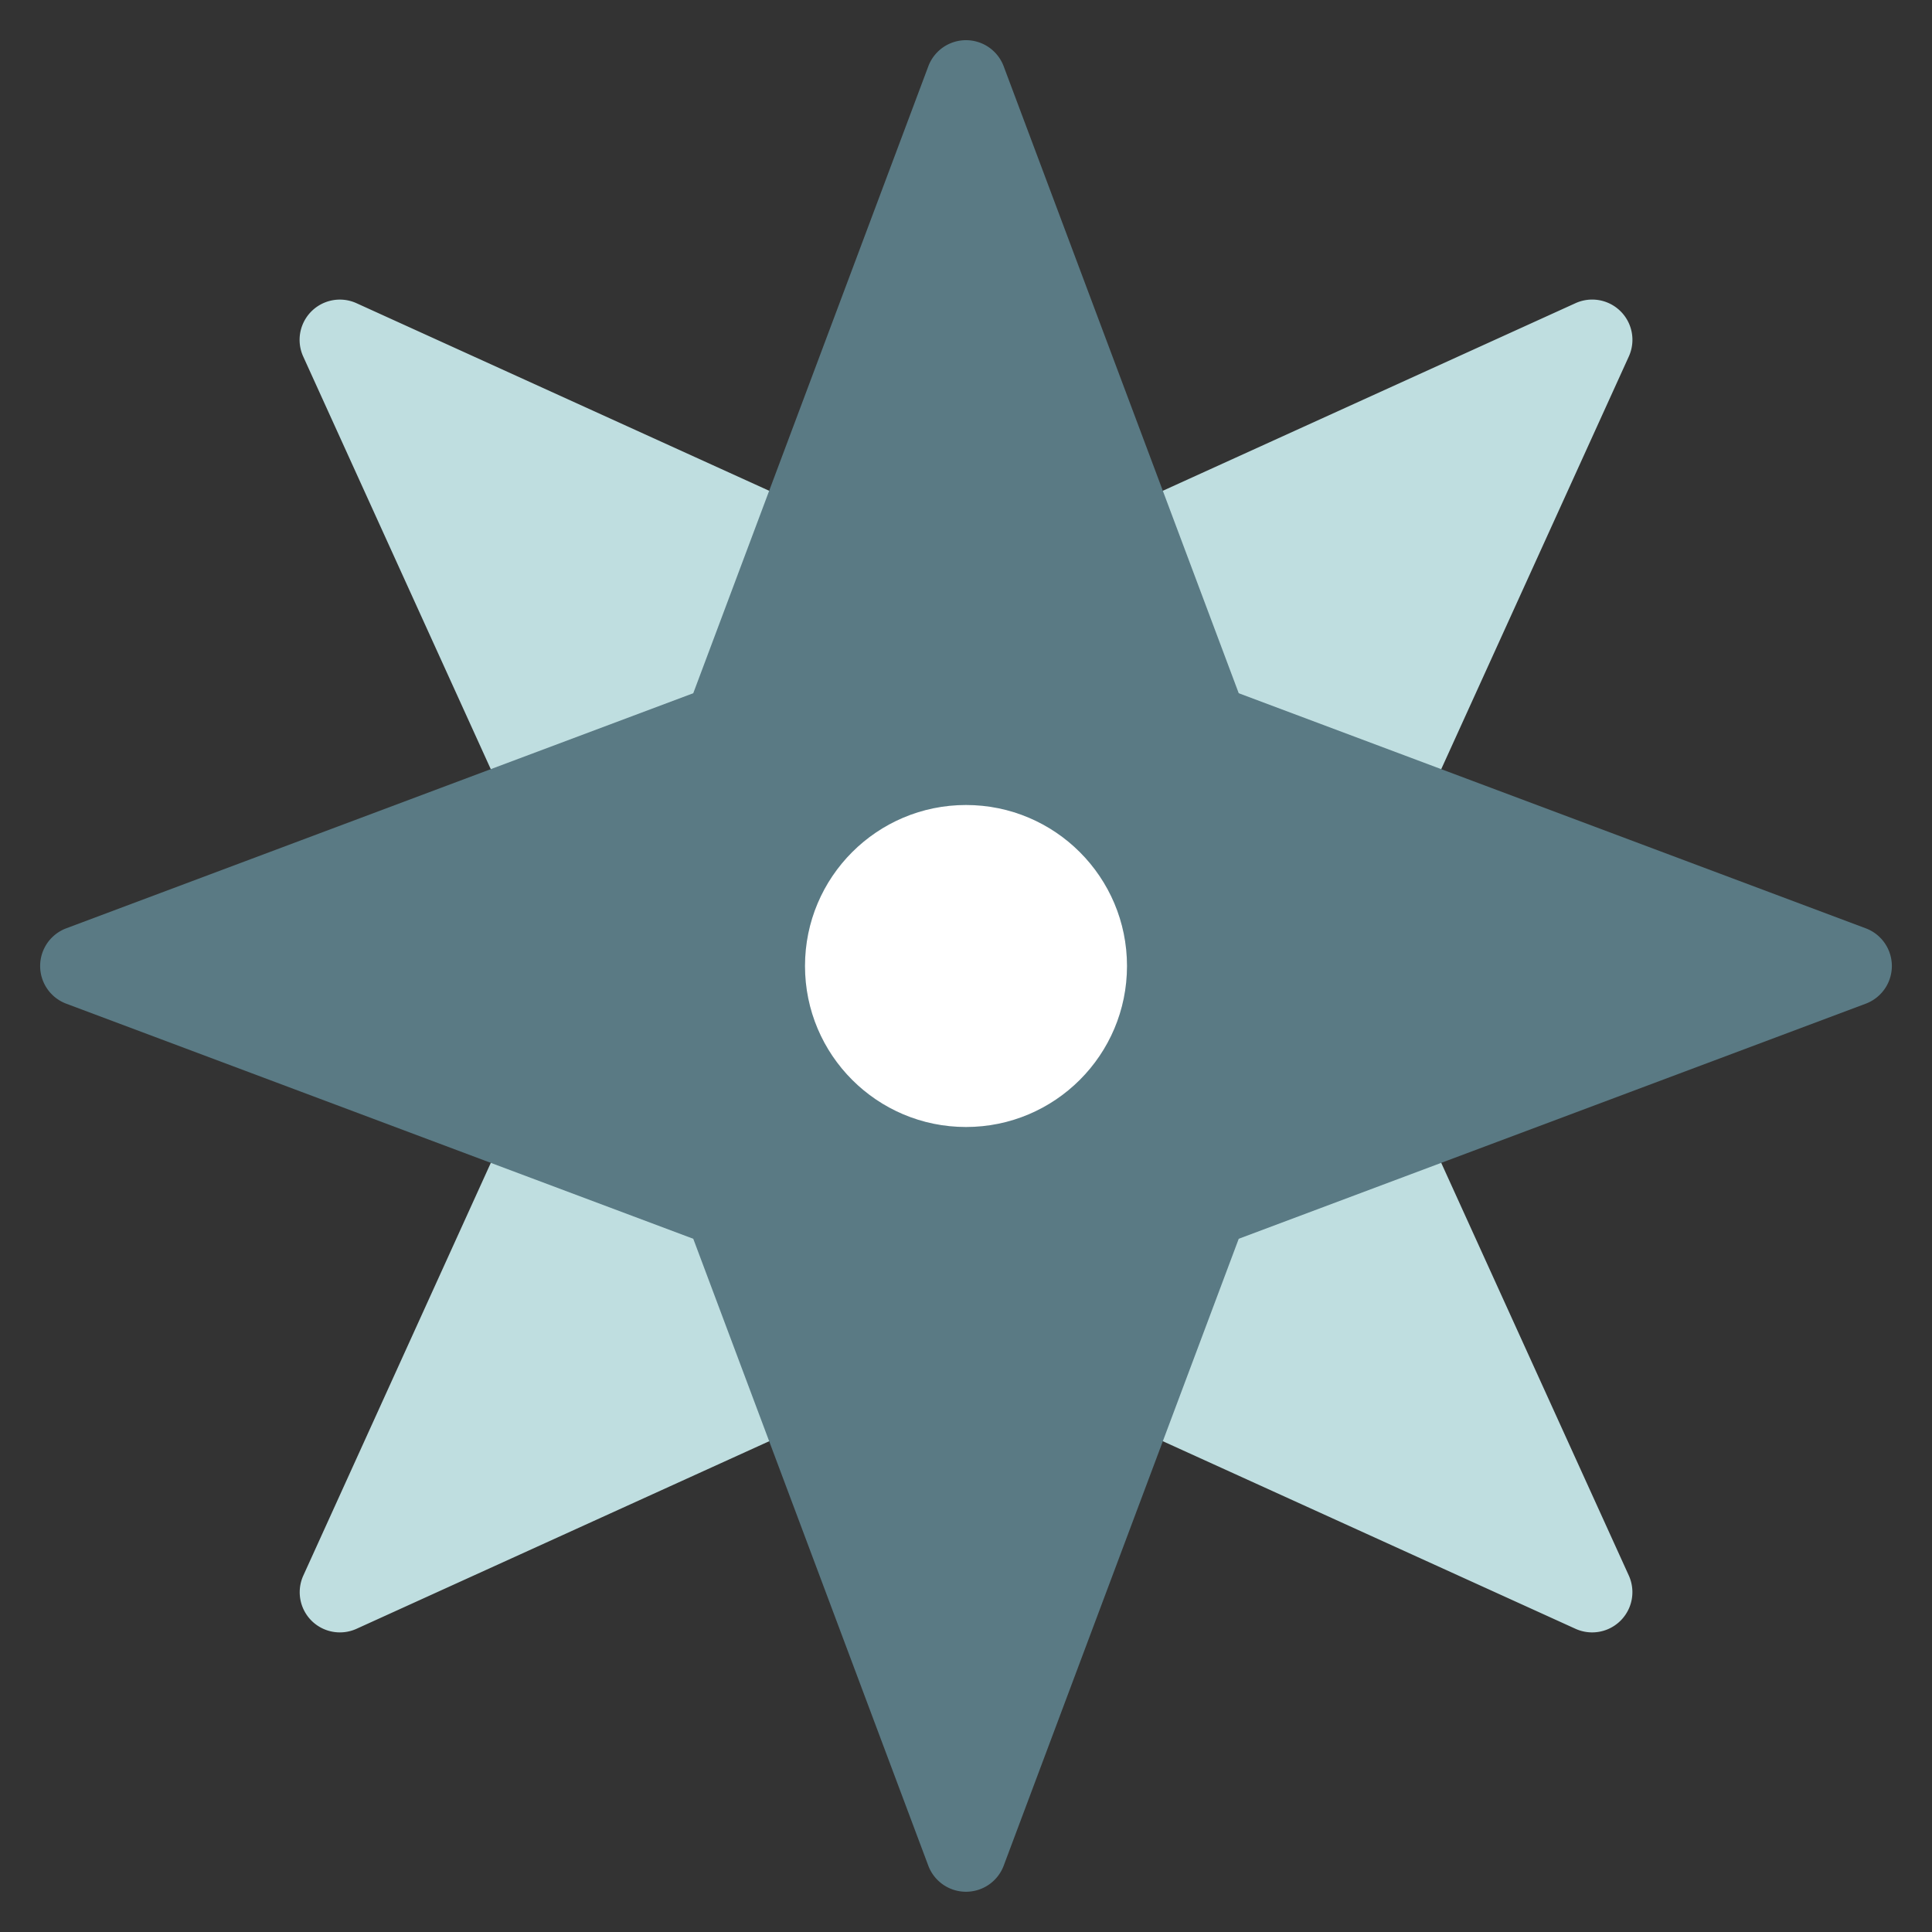 <svg xmlns="http://www.w3.org/2000/svg" viewBox="0 0 48 48" width="48" height="48"><rect x="0" y="0" width="48" height="48" fill="#333333" stroke="none"/><g class="nc-icon-wrapper"><path d="M7.737,40.263a1,1,0,0,1-.2-1.121L14.416,24,7.533,8.857A1,1,0,0,1,8.857,7.533L24,14.416,39.142,7.533a1,1,0,0,1,1.325,1.325L33.584,24l6.883,15.143a1,1,0,0,1-1.324,1.324L24,33.584,8.858,40.467A1,1,0,0,1,7.737,40.263Z" fill="#bfdee0"></path> <path d="M24,47a1,1,0,0,1-.937-.649L17.224,30.777,1.648,24.937a1,1,0,0,1,0-1.874l15.576-5.84L23.063,1.649a1,1,0,0,1,1.874,0l5.839,15.574,15.576,5.84a1,1,0,0,1,0,1.874l-15.576,5.84L24.937,46.351A1,1,0,0,1,24,47Z" fill="#5a7a84"></path> <circle cx="24" cy="24" r="4" fill="#fff"></circle></g></svg>